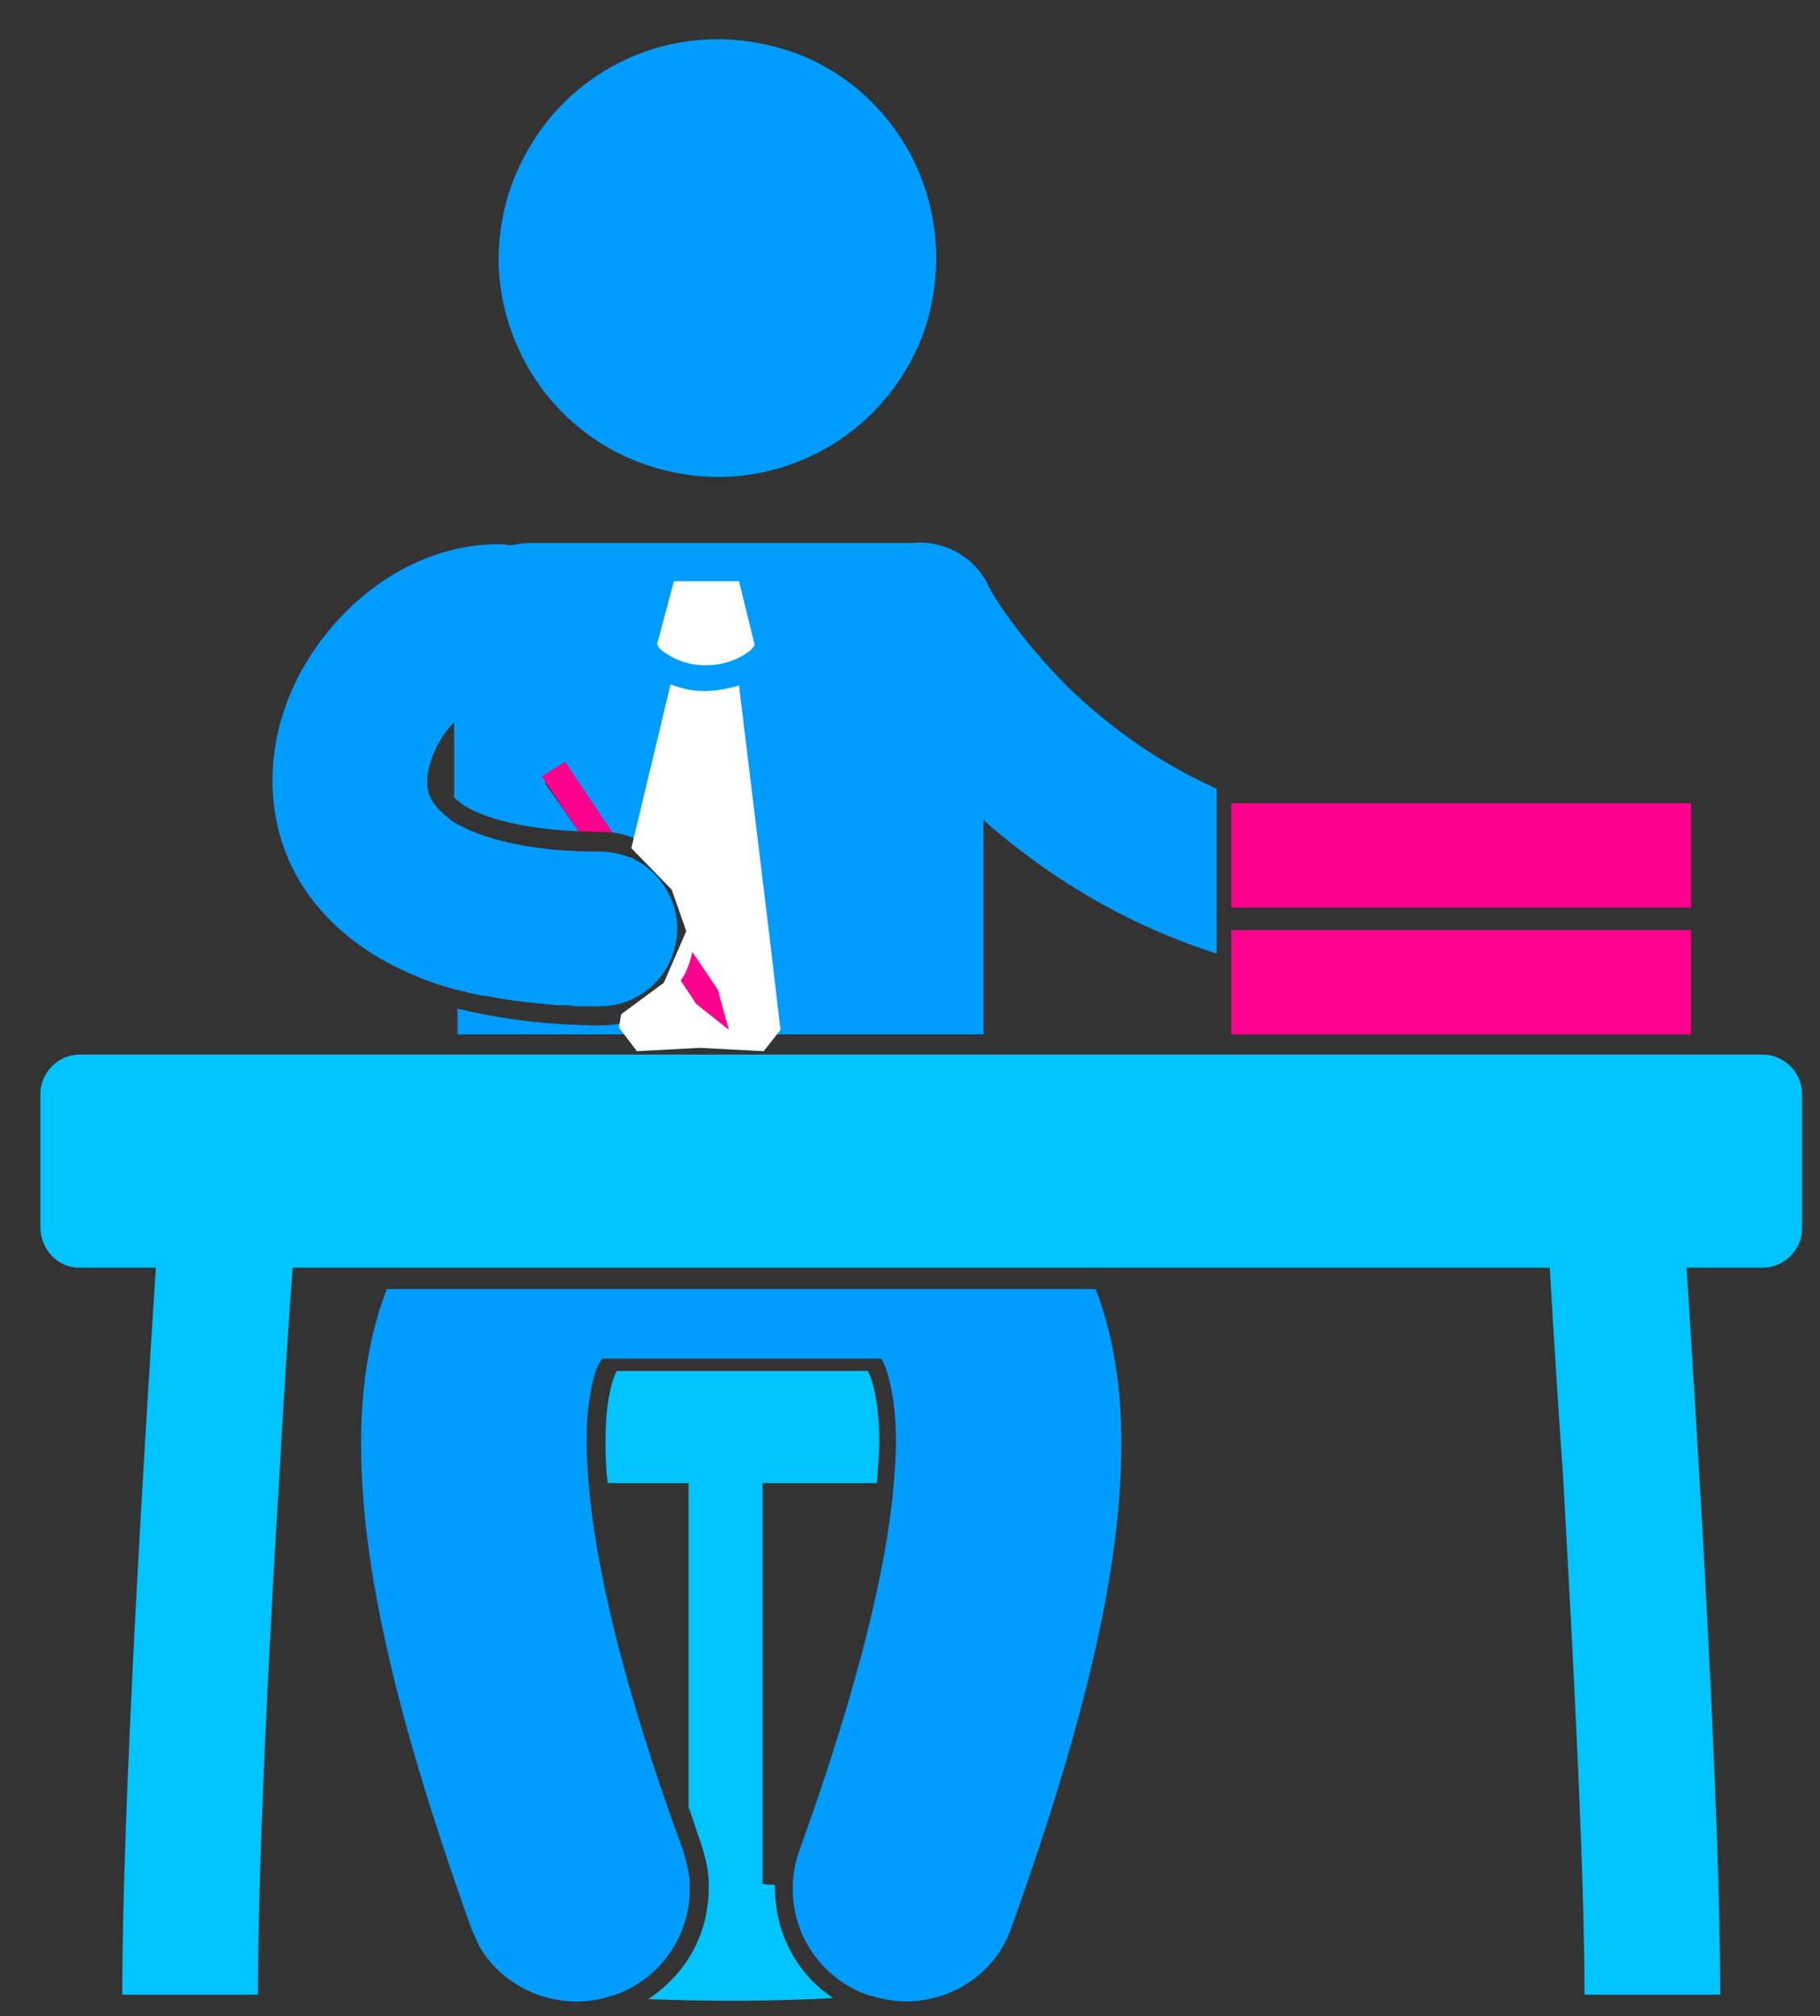 <?xml version="1.0" encoding="utf-8"?>
<!-- Generator: Adobe Illustrator 22.0.1, SVG Export Plug-In . SVG Version: 6.00 Build 0)  -->
<svg version="1.1" id="Layer_1" xmlns="http://www.w3.org/2000/svg" xmlns:xlink="http://www.w3.org/1999/xlink" x="0px" y="0px"
	 viewBox="0 0 162.3 179.7" style="enable-background:new 0 0 162.3 179.7;" xml:space="preserve">
<rect x="0" y="0" width="162.3" height="179.7" fill="#333333" stroke="none"/>
<style type="text/css">
	.st0{fill:#009CFF;}
	.st1{fill:#00C4FF;}
	.st2{fill:#FF008F;}
	.st3{fill:#FF008E;}
	.st4{fill:#FFFFFF;}
</style>
<g>
	<g>
		<path class="st0" d="M50.6,68.4l4,5.8c4.2,0.6,7.5,4.2,7.5,8.6c0,0.7-0.1,1.3-0.2,2l2.3,3.4l1,3.6l-2.9-2.3l-1.4-2.1
			c-1.5,2.4-4.2,4-7.3,4h0l0,0c-4.7,0-9.2-0.6-12.8-1.5v2.3h46.9V73.1c5.1,4.5,12,9.1,20.8,11.9V70.3c-5.6-2.5-10-5.9-13.3-9.1
			c-2.5-2.5-4.3-4.8-5.5-6.5c-0.6-0.8-1-1.5-1.3-2c-0.1-0.2-0.2-0.4-0.3-0.5c0,0,0-0.1,0-0.1c-1.3-2.6-4.1-4-6.8-3.7
			c-0.1,0-0.2,0-0.3,0H47.2c-0.6,0-1.1,0.1-1.6,0.2c-0.3,0-0.7-0.1-1-0.1c-5.9,0-10.9,2.9-14.4,6.7c-3.5,3.8-5.9,8.8-5.9,14.4
			c0,2.7,0.6,5.5,1.9,8c2,3.9,5.6,7.1,10.2,9.1c1.3,0.6,2.7,1.1,4.2,1.5v0c0.9,0.2,1.9,0.5,2.9,0.6c1.9,0.4,4,0.6,6.2,0.8
			c0.1,0,0.2,0,0.3,0c0.4,0,0.9,0,1.4,0.1c0.7,0,1.4,0,2.1,0c0,0,0,0,0,0c2.7,0,5.1-1.6,6.2-3.9h0c0.4-0.9,0.7-1.9,0.7-3
			c0-0.1,0-0.1,0-0.2c-0.1-2.8-1.8-5.1-4.2-6.2c0,0,0,0-0.1,0c-0.8-0.3-1.7-0.5-2.7-0.5c-0.2,0-0.4,0-0.6,0c-0.1,0-0.2,0-0.3,0
			c-6.1-0.1-10-1.4-12-2.6v0c-0.2-0.1-0.3-0.2-0.4-0.3c-0.9-0.7-1.3-1.2-1.6-1.7c-0.3-0.5-0.4-1-0.4-1.7c0-1.4,0.8-3.5,2.2-5
			c0.1-0.1,0.1-0.1,0.2-0.2v6.7c0.2,0.2,0.4,0.3,0.6,0.5c0.8,0.6,3.6,2.2,10.5,2.5l-3-4.3"/>
		<path class="st1" d="M70.2,173.3c-0.8-1.7-1.1-3.5-1.1-5.3c-0.4,0-0.8,0-1.1-0.1v-35.7h10.2c0.1-1.5,0.2-2.7,0.2-3.7
			c0-3.6-0.6-5.5-1-6.3H55c0,0,0,0,0,0c-0.4,0.8-1,2.6-1,6.3c0,0.9,0,2.2,0.2,3.7h7.2v28.9c0.4,1,0.7,2.1,1.1,3.2
			c0.4,1.2,0.7,2.4,0.7,3.6c0,0.3,0,0.6,0,0.9c-0.1,1.5-0.4,3-1.1,4.5c-1,2.1-2.5,3.7-4.3,4.9c5.4,0.2,11.4,0.2,16.5-0.1
			C72.5,176.9,71.1,175.3,70.2,173.3z"/>
		<path class="st0" d="M78.6,121.1C78.6,121.1,78.7,121.1,78.6,121.1c0.2,0.4,0.4,0.8,0.5,1.2c0.4,1.3,0.8,3.3,0.8,6.3
			c0,1.1-0.1,2.3-0.2,3.7c-0.6,7.2-3.1,17.9-8.4,32.6c-0.4,1.1-0.6,2.2-0.6,3.3c-0.1,4.2,2.5,8.1,6.6,9.6c0.1,0,0.2,0.1,0.4,0.1
			c1,0.3,2,0.5,3.1,0.5c4.1,0,8-2.5,9.4-6.6v0c6.7-18.7,9.8-32.2,9.8-43.1c0-5.1-0.7-9.7-2.3-13.8H87.4H40.5h-6
			c-1.6,4.1-2.3,8.7-2.3,13.8c0,10.9,3.1,24.4,9.8,43.1c0.2,0.6,0.5,1.1,0.7,1.6c1,1.8,2.5,3.1,4.3,4c2.1,1,4.5,1.3,6.9,0.7
			c0.3-0.1,0.6-0.2,1-0.3c3.9-1.4,6.4-5,6.6-8.9c0-0.3,0-0.6,0-0.9c0-0.4,0-0.7-0.1-1.1c-0.1-0.7-0.3-1.3-0.5-2
			c-5.4-14.7-7.8-25.4-8.4-32.6c-0.1-1.3-0.2-2.6-0.2-3.7c0-3,0.4-5,0.8-6.3c0.1-0.3,0.2-0.5,0.3-0.7c0.1-0.2,0.2-0.3,0.3-0.5H56
			h20.4H78.6z"/>
		<path class="st0" d="M81,32.6c0.9-1.6,1.6-3.3,2-5.2c1.1-4.9,0.3-9.9-2-14c-2.6-4.6-7-8.2-12.6-9.4C59.7,2,51.1,6.1,47,13.5
			c-0.9,1.6-1.6,3.3-2,5.1c-1.2,5-0.3,9.9,2,14c2.6,4.6,7,8.1,12.6,9.4C68.2,44,76.8,40,81,32.6z"/>
		<path class="st1" d="M7.1,113h6.8c-1.1,16.9-3,48.4-3,64.8H23c0-11,0.9-29.9,1.9-46c0.4-7.1,0.8-13.7,1.2-18.8h7.3h1.9h5.2h46.9
			h9.6h1.9h39.3c0.3,5.1,0.7,11.7,1.2,18.8c0.9,16.1,1.9,35,1.9,46h12.1c0-16.4-1.9-47.8-3-64.8h6.8c1.9,0,3.5-1.6,3.5-3.5v-12
			c0-1.9-1.6-3.5-3.5-3.5H87.4H40.5H7.1c-1.9,0-3.5,1.6-3.5,3.5v12C3.7,111.5,5.2,113,7.1,113z"/>
		<polygon class="st2" points="150.8,92.2 150.8,82.9 123.2,82.9 109.8,82.9 109.8,85.6 109.8,92.2 		"/>
		<polygon class="st3" points="109.8,80.9 123.8,80.9 150.8,80.9 150.8,71.6 111.7,71.6 109.8,71.6 		"/>
		<g>
			<path class="st4" d="M59.8,61c1,0.4,2,0.6,3,0.6l0,0c0,0,0,0,0,0c1,0,2.1-0.2,3.1-0.5l2.7,22.2l1,8.5l-1.5,1.9l-5.7-0.3l-5.6,0.3
				l-1.6-2.1l0.2-1.2l3.8-2.8l2-4.6l-1.3-3.7l-3.6-3.7L59.8,61z"/>
			<path class="st4" d="M60.1,51.8l2.9,0l2.9,0l1.4,5.7L67,57.9c-1.2,1-2.7,1.4-4.1,1.4c-1.5,0-2.9-0.5-4.1-1.5l-0.2-0.4L60.1,51.8z
				"/>
		</g>
		<path class="st3" d="M60.7,87.4l1.4,2.1l2.9,2.3l-1-3.6l-2.3-3.4C61.8,84.8,61.4,86.5,60.7,87.4z"/>
		<polygon class="st3" points="51.6,74.1 54.6,74.2 50.4,67.9 48.3,69.2 		"/>
	</g>
</g>
</svg>
